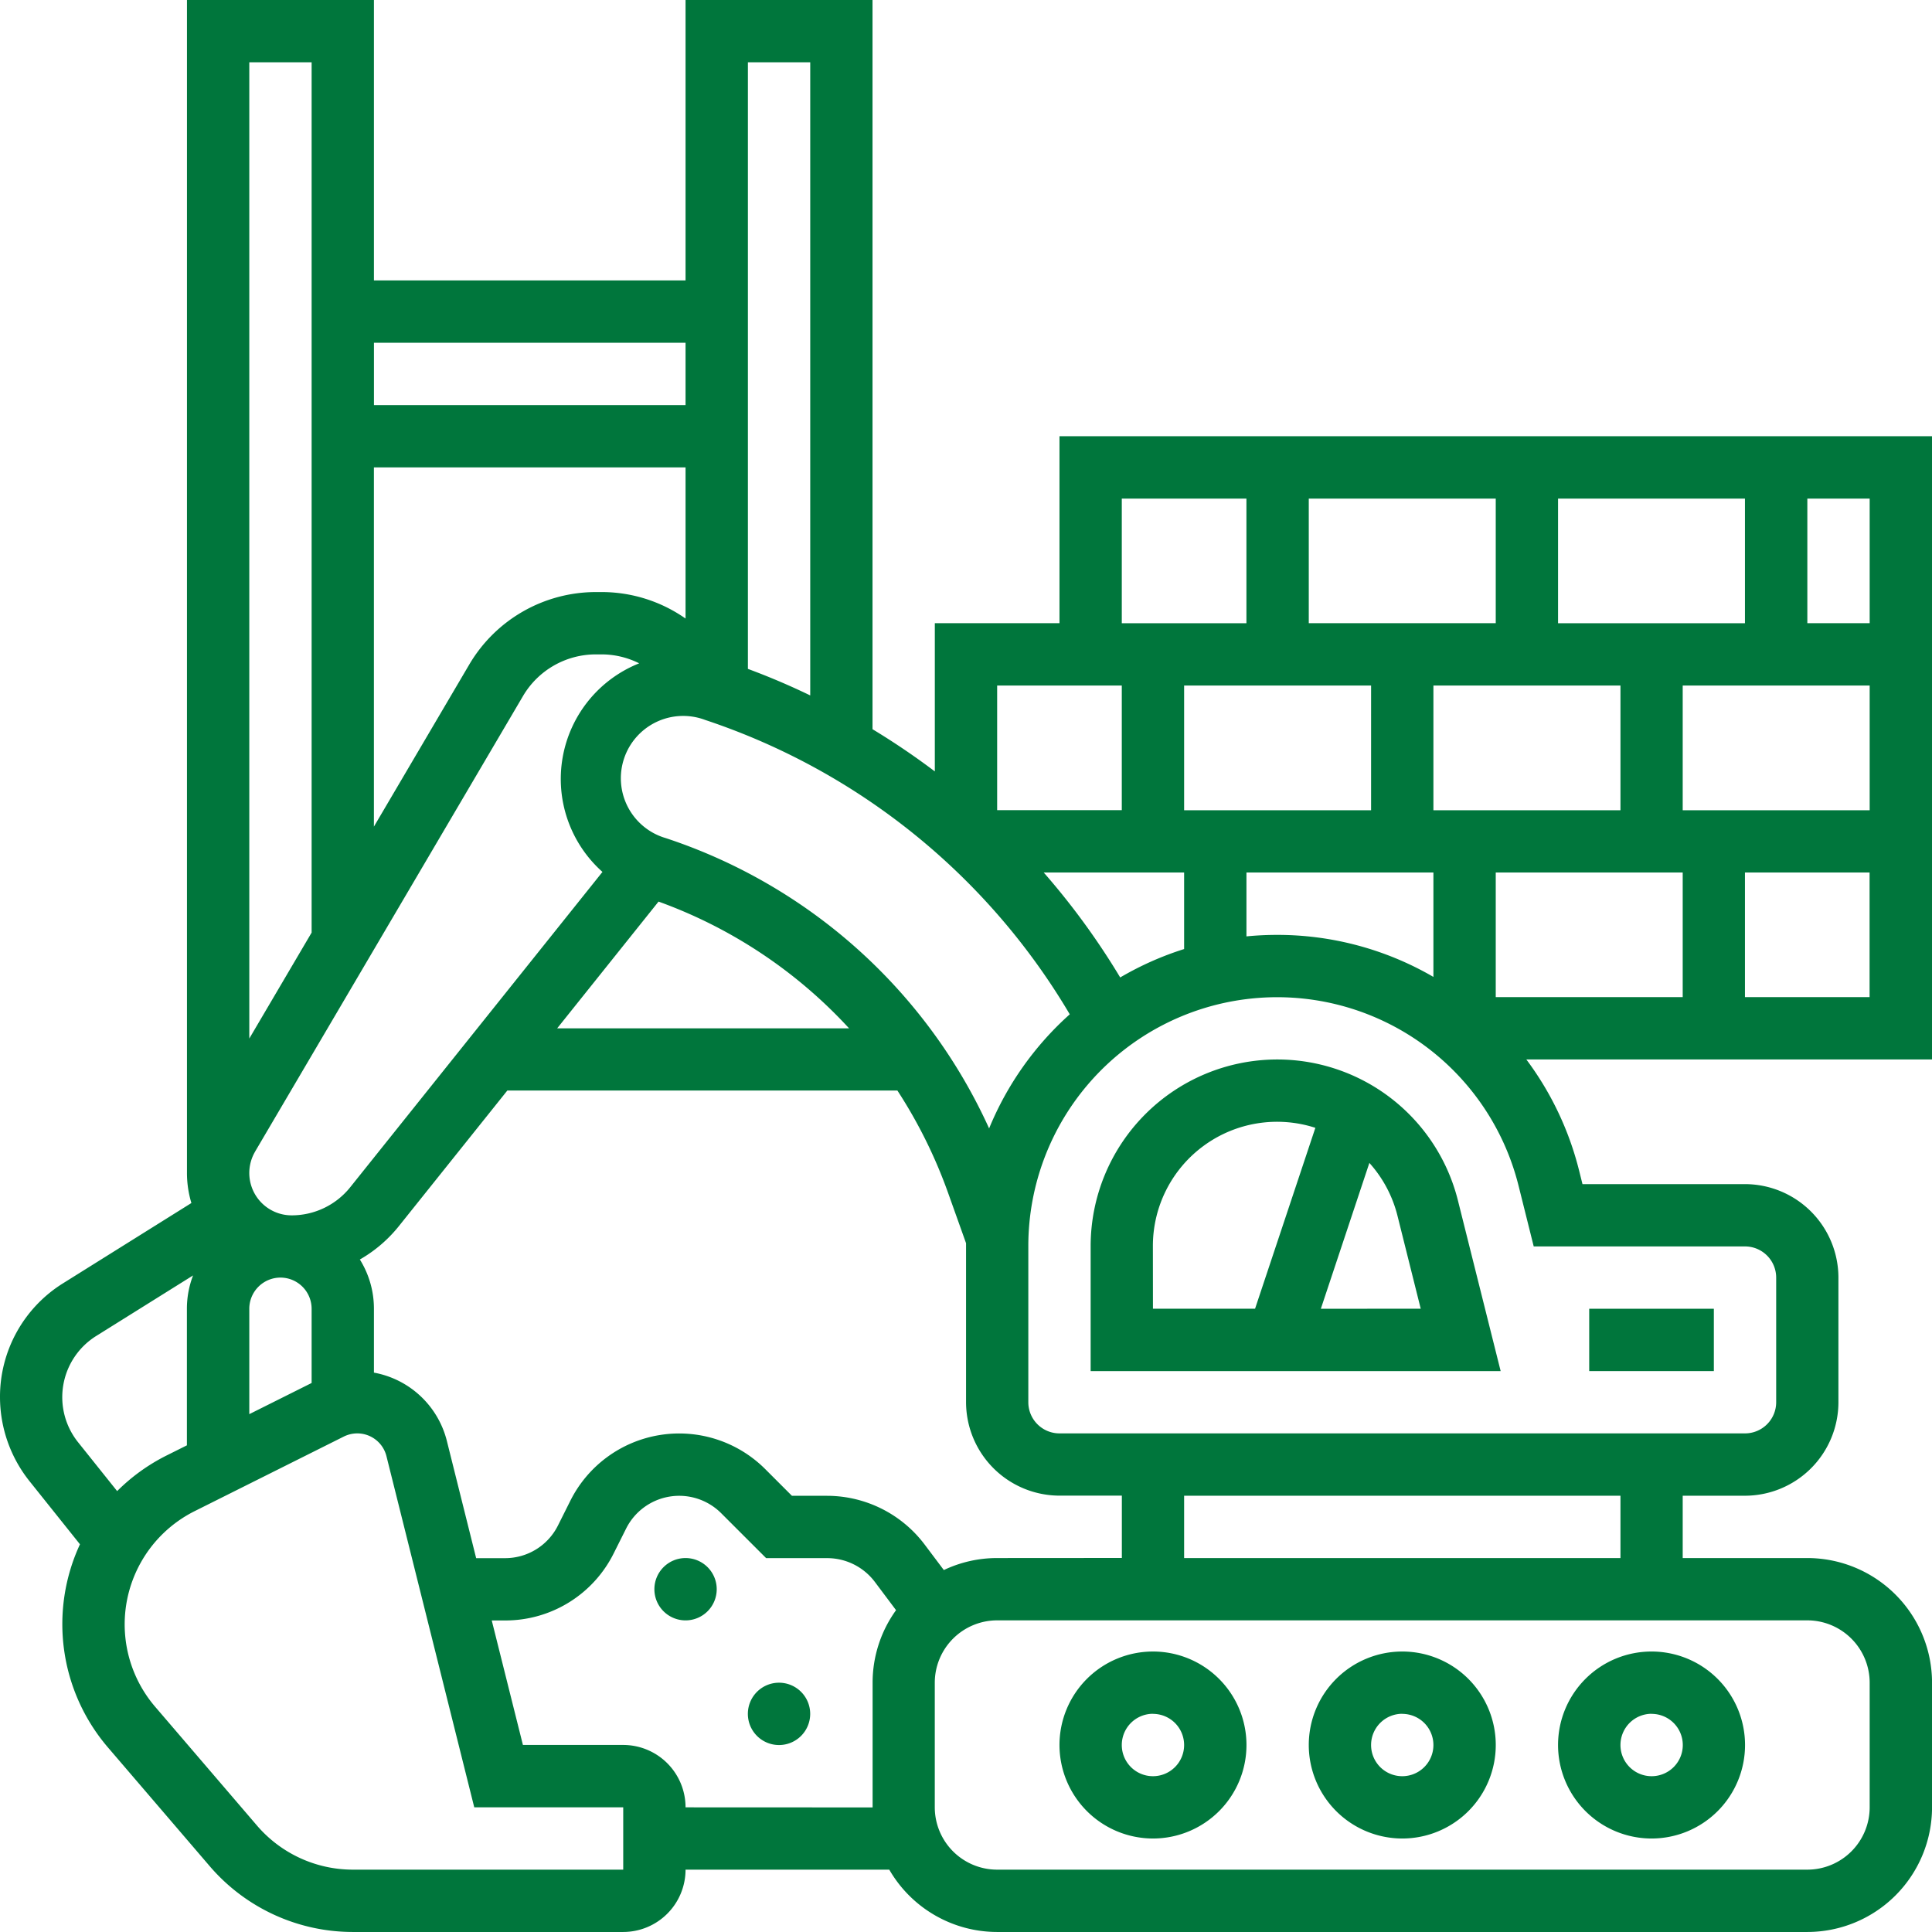 <svg xmlns="http://www.w3.org/2000/svg" xmlns:xlink="http://www.w3.org/1999/xlink" width="91.565" height="91.565" viewBox="0 0 91.565 91.565"><defs><clipPath id="clip-path"><rect id="Rechteck_10" data-name="Rechteck 10" width="91.565" height="91.565" transform="translate(0 -0.001)" fill="#00763c"></rect></clipPath></defs><g id="aussenanlagen" transform="translate(0 0)"><g id="Gruppe_7" data-name="Gruppe 7" clip-path="url(#clip-path)"><path id="Pfad_41" data-name="Pfad 41" d="M54.643,87.134a4.431,4.431,0,1,0-4.43-4.43,4.436,4.436,0,0,0,4.43,4.43m0-5.907A1.477,1.477,0,1,1,53.166,82.7a1.479,1.479,0,0,1,1.477-1.477" fill="#00763c"></path><path id="Pfad_42" data-name="Pfad 42" d="M66.458,87.134a4.431,4.431,0,1,0-4.43-4.43,4.435,4.435,0,0,0,4.43,4.43m0-5.907A1.477,1.477,0,1,1,64.981,82.7a1.479,1.479,0,0,1,1.477-1.477" fill="#00763c"></path><path id="Pfad_43" data-name="Pfad 43" d="M78.273,87.134a4.431,4.431,0,1,0-4.431-4.43,4.435,4.435,0,0,0,4.431,4.43m0-5.907A1.477,1.477,0,1,1,76.8,82.7a1.479,1.479,0,0,1,1.477-1.477" fill="#00763c"></path><path id="Pfad_44" data-name="Pfad 44" d="M60.529,50.213a8.849,8.849,0,0,0-8.839,8.839v5.929H71.122L69.1,56.908a8.825,8.825,0,0,0-8.574-6.695m-5.886,8.839a5.886,5.886,0,0,1,7.7-5.6l-2.858,8.574H54.643ZM62.6,62.028,64.9,55.115a5.876,5.876,0,0,1,1.333,2.509l1.1,4.4Z" fill="#00763c"></path><rect id="Rechteck_9" data-name="Rechteck 9" width="5.907" height="2.954" transform="translate(75.319 62.027)" fill="#00763c"></rect><path id="Pfad_45" data-name="Pfad 45" d="M32.491,73.842a1.477,1.477,0,1,1-1.477,1.477,1.477,1.477,0,0,1,1.477-1.477" fill="#00763c"></path><path id="Pfad_46" data-name="Pfad 46" d="M36.921,79.75a1.477,1.477,0,1,1-1.477,1.477,1.477,1.477,0,0,1,1.477-1.477" fill="#00763c"></path><path id="Pfad_47" data-name="Pfad 47" d="M91.565,20.675H50.213v8.861H44.305V36.56a34.956,34.956,0,0,0-2.953-2V0H32.491V13.291H17.722V0H8.861V55.591a4.927,4.927,0,0,0,.21,1.425l-6.076,3.8A6.335,6.335,0,0,0,0,66.217,6.4,6.4,0,0,0,1.4,70.2L3.79,73.19a8.981,8.981,0,0,0,1.319,9.62l4.824,5.628a8.94,8.94,0,0,0,6.8,3.126H29.537a2.957,2.957,0,0,0,2.954-2.954h9.655a5.91,5.91,0,0,0,5.113,2.954h38.4a5.914,5.914,0,0,0,5.908-5.907V79.749a5.914,5.914,0,0,0-5.908-5.907H79.75V70.888H82.7a4.435,4.435,0,0,0,4.43-4.43V60.55a4.436,4.436,0,0,0-4.43-4.43H75l-.161-.645a14.758,14.758,0,0,0-2.5-5.263h19.23Zm-2.954,8.861H85.657V23.63h2.954ZM47.259,73.842a5.877,5.877,0,0,0-2.527.569L43.821,73.2a5.8,5.8,0,0,0-4.615-2.308H37.533l-1.264-1.264a5.768,5.768,0,0,0-9.239,1.5l-.582,1.163a2.8,2.8,0,0,1-2.518,1.556H22.567L21.181,68.3a4.372,4.372,0,0,0-3.459-3.246V62.027a4.4,4.4,0,0,0-.667-2.334A6.516,6.516,0,0,0,18.913,58.1l5.131-6.415H42.531a23.13,23.13,0,0,1,2.4,4.843l.854,2.392c0,.042,0,.084,0,.127v7.406a4.436,4.436,0,0,0,4.431,4.431h2.953v2.954ZM13.292,60.55a1.479,1.479,0,0,1,1.477,1.477v3.518l-2.954,1.477v-5A1.479,1.479,0,0,1,13.292,60.55ZM31.211,42.73a22.775,22.775,0,0,1,9.029,6.006H26.407ZM46.878,53.48A25.653,25.653,0,0,0,31.556,39.722a2.954,2.954,0,1,1,1.868-5.6A31.675,31.675,0,0,1,50.7,48.072,14.8,14.8,0,0,0,46.878,53.48ZM32.491,29.315A6.929,6.929,0,0,0,28.5,28.06h-.268a6.969,6.969,0,0,0-5.985,3.423l-4.526,7.694V22.152H32.491Zm20.6,17.011a34.751,34.751,0,0,0-3.625-4.975H56.12v3.628a14.768,14.768,0,0,0-3.03,1.347M64.981,38.4H56.12V32.49h8.861ZM73.842,23.63H82.7v5.907H73.842Zm-5.907,8.86H76.8V38.4H67.935Zm2.954-2.954H62.028V23.63h8.861ZM59.074,41.351h8.861V46.3a14.708,14.708,0,0,0-7.407-1.992q-.735,0-1.454.071Zm11.815,0H79.75v5.907H70.889ZM79.75,32.49h8.861V38.4H79.75ZM53.166,23.63h5.907v5.907H53.166Zm0,14.767H47.259V32.49h5.907ZM38.4,2.953V32.959q-1.448-.7-2.954-1.258V2.953ZM32.491,19.2H17.723V16.245H32.491ZM14.769,2.953V44.2l-2.954,5.021V2.953ZM12.092,54.574l12.7-21.594a4.006,4.006,0,0,1,3.439-1.966H28.5a3.976,3.976,0,0,1,1.793.424,5.9,5.9,0,0,0-1.74,9.886L16.607,56.257A3.553,3.553,0,0,1,13.82,57.6a2.006,2.006,0,0,1-1.728-3.023ZM3.7,68.353a3.419,3.419,0,0,1,.858-5.035l4.592-2.87a4.406,4.406,0,0,0-.292,1.579V68.5l-.959.479a9.02,9.02,0,0,0-2.347,1.69ZM29.537,88.61H16.729a5.989,5.989,0,0,1-4.553-2.094L7.351,80.887A6,6,0,0,1,9.223,71.62l7.07-3.535a1.442,1.442,0,0,1,.638-.151,1.425,1.425,0,0,1,1.385,1.082l4.161,16.641h7.06Zm2.954-2.953A2.958,2.958,0,0,0,29.537,82.7H24.783L23.306,76.8h.625a5.736,5.736,0,0,0,5.159-3.189l.582-1.162a2.814,2.814,0,0,1,4.508-.732l2.13,2.129h2.9a2.829,2.829,0,0,1,2.252,1.126l1.005,1.34a5.872,5.872,0,0,0-1.111,3.441v5.908Zm56.12-5.908v5.907a2.957,2.957,0,0,1-2.954,2.954h-38.4a2.957,2.957,0,0,1-2.954-2.954V79.749a2.958,2.958,0,0,1,2.954-2.954h38.4A2.958,2.958,0,0,1,88.611,79.749ZM76.8,73.842H56.12V70.888H76.8ZM82.7,59.073A1.478,1.478,0,0,1,84.18,60.55v5.908A1.478,1.478,0,0,1,82.7,67.934H50.213a1.478,1.478,0,0,1-1.477-1.476V59.051a11.793,11.793,0,0,1,23.233-2.86l.72,2.882Zm0-17.722h5.907v5.907H82.7Z" fill="#00763c"></path></g></g></svg>
